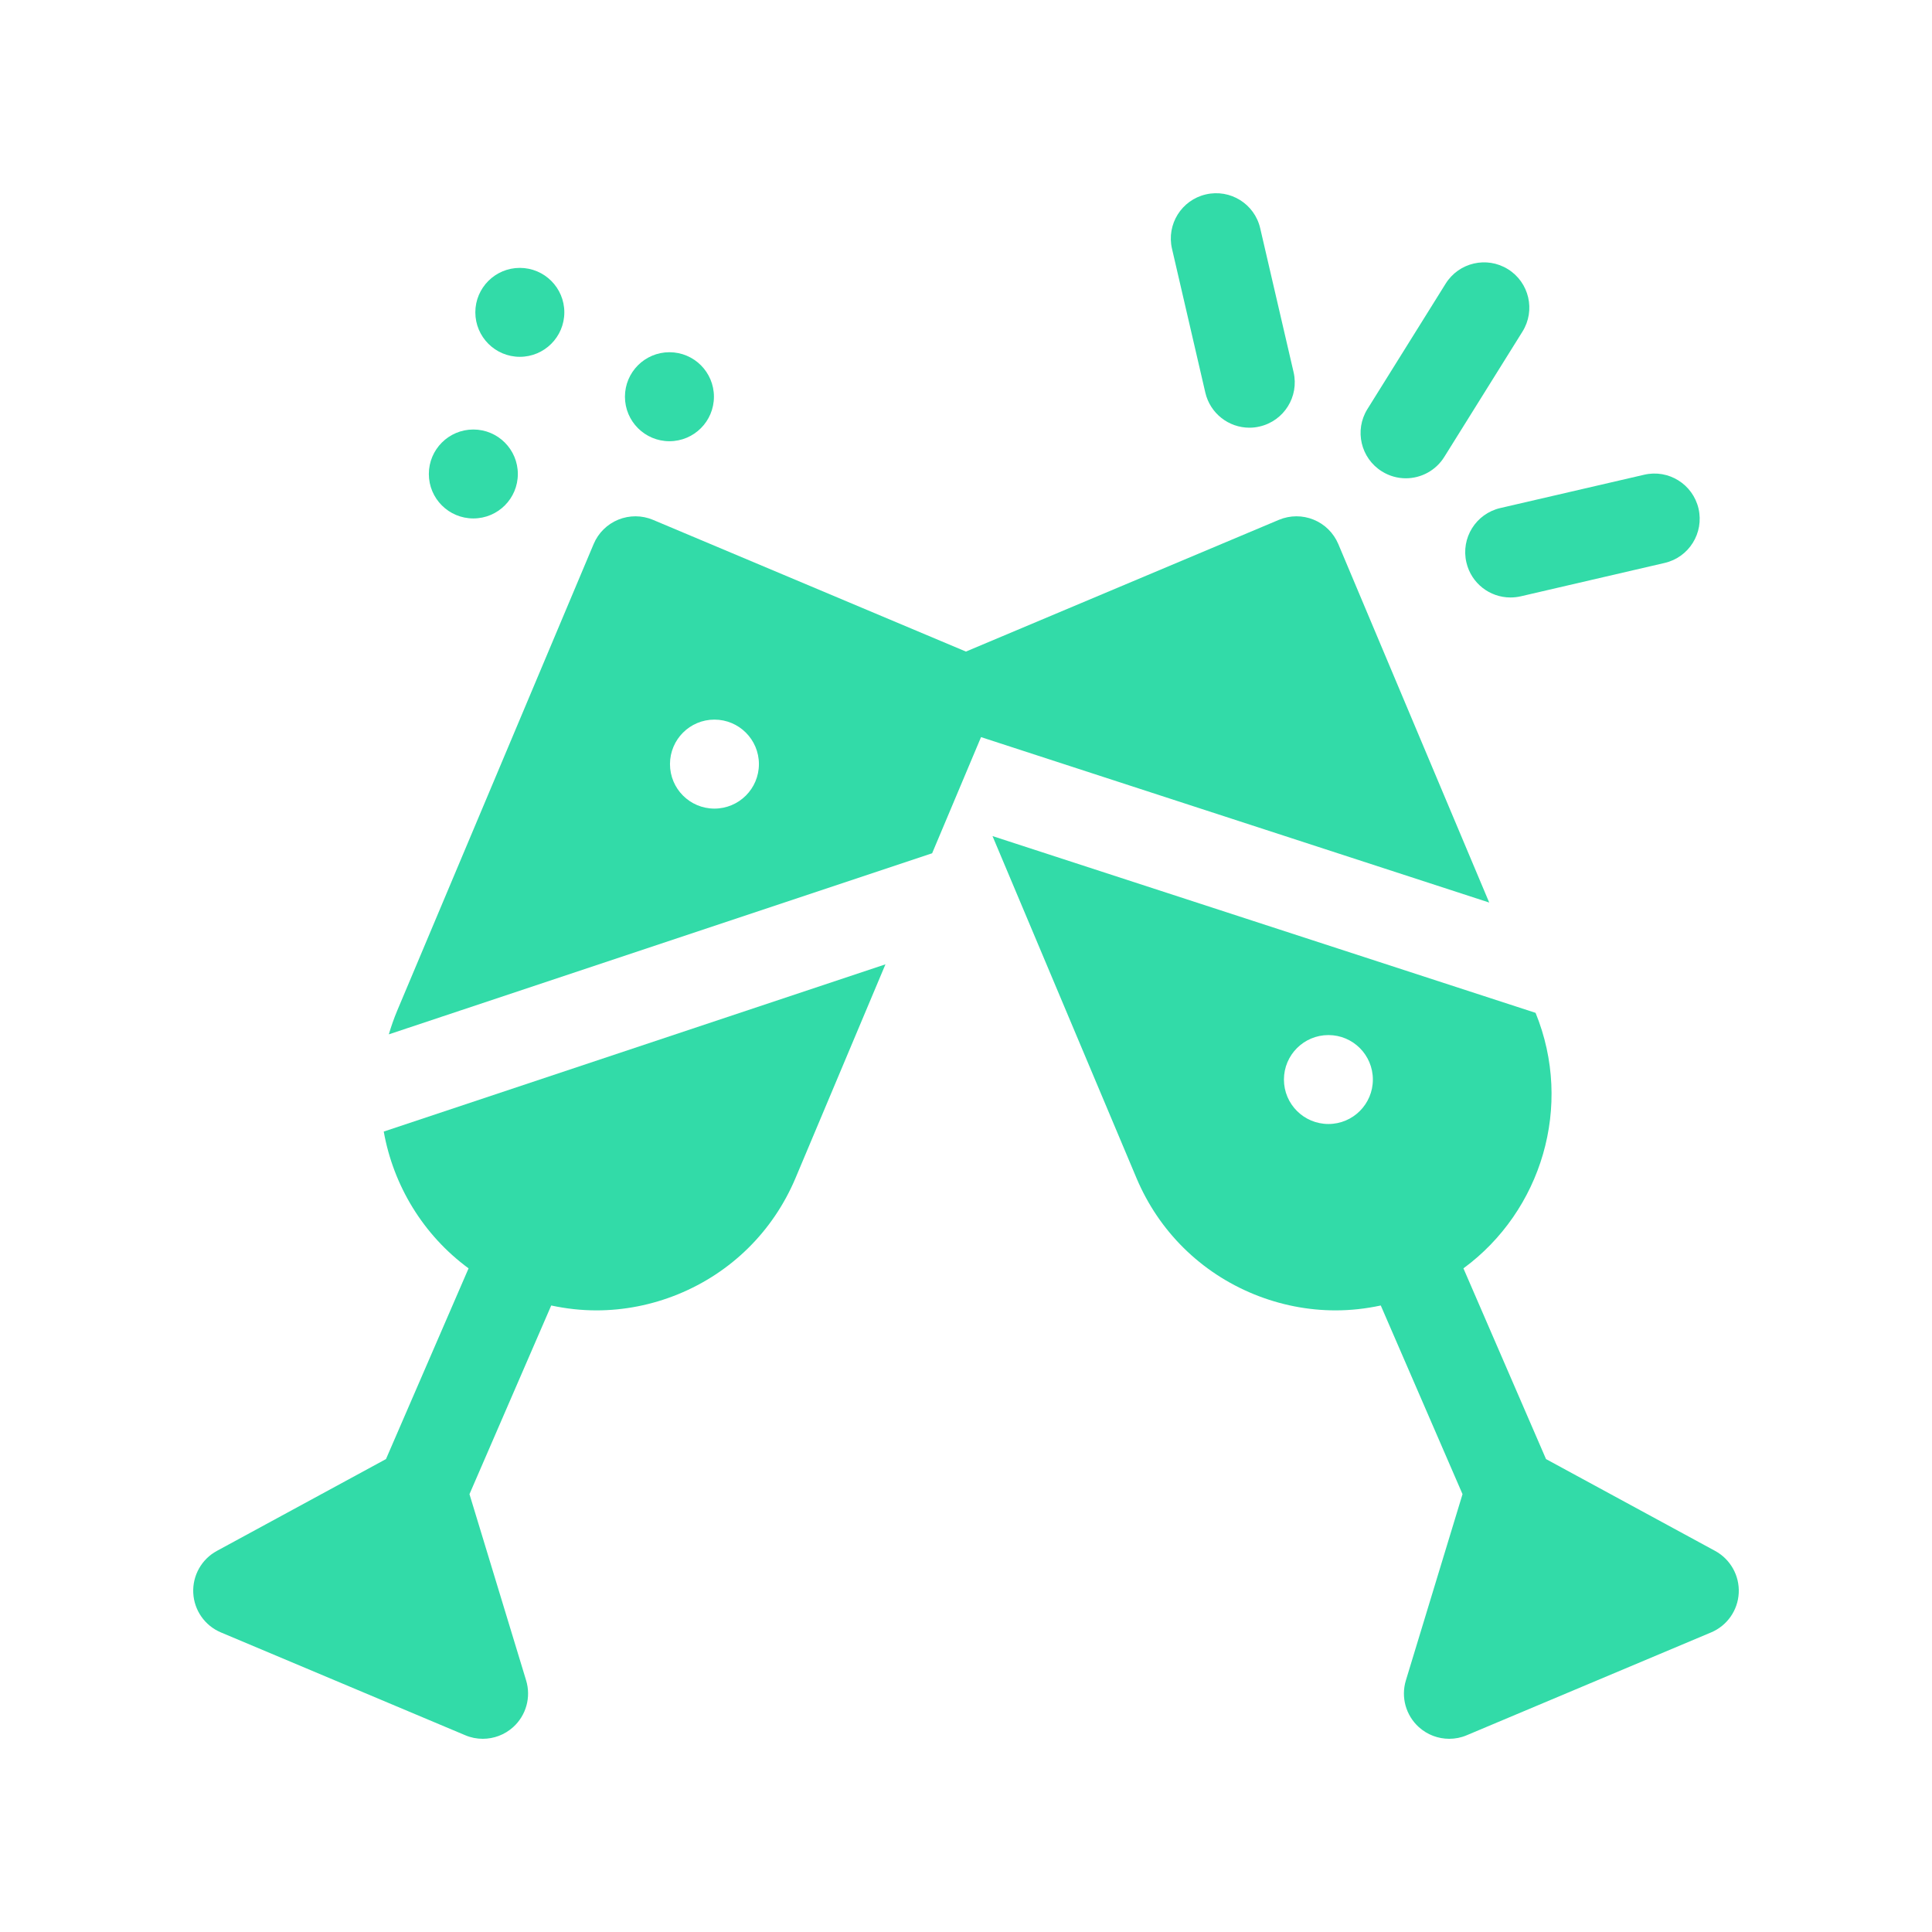 <svg width="32" height="32" viewBox="0 0 32 32" fill="none" xmlns="http://www.w3.org/2000/svg">
<path d="M7.761 21.008L6.393 24.167L3.592 25.688C3.339 25.825 3.187 26.096 3.201 26.384C3.215 26.672 3.393 26.926 3.659 27.038L7.706 28.741C7.799 28.781 7.898 28.8 7.996 28.8C8.179 28.8 8.358 28.734 8.499 28.607C8.715 28.412 8.799 28.11 8.714 27.832L7.776 24.748L9.13 21.623C9.377 21.676 9.627 21.704 9.878 21.704C10.335 21.704 10.792 21.615 11.228 21.438C12.113 21.077 12.805 20.393 13.176 19.513L14.666 15.972L6.356 18.742C6.515 19.635 7.009 20.456 7.761 21.008Z" fill="#32DBA8"/>
<path d="M22.889 7.808C23.012 7.885 23.149 7.922 23.285 7.922C23.535 7.922 23.78 7.796 23.922 7.568L25.217 5.492C25.436 5.141 25.329 4.678 24.977 4.459C24.626 4.24 24.163 4.347 23.944 4.699L22.649 6.775C22.43 7.126 22.537 7.589 22.889 7.808Z" fill="#32DBA8"/>
<path d="M19.964 6.503C20.045 6.85 20.353 7.084 20.694 7.084C20.75 7.084 20.807 7.078 20.864 7.064C21.268 6.971 21.519 6.568 21.426 6.165L20.873 3.781C20.78 3.377 20.377 3.126 19.973 3.22C19.57 3.313 19.318 3.716 19.412 4.12L19.964 6.503Z" fill="#32DBA8"/>
<path d="M24.288 9.315C24.368 9.662 24.676 9.896 25.017 9.896C25.074 9.896 25.131 9.89 25.188 9.877L27.572 9.324C27.975 9.231 28.226 8.828 28.133 8.424C28.039 8.021 27.637 7.769 27.233 7.863L24.849 8.415C24.445 8.509 24.194 8.912 24.288 9.315Z" fill="#32DBA8"/>
<path d="M11.088 7.308C11.495 7.308 11.825 6.978 11.825 6.571C11.825 6.164 11.495 5.834 11.088 5.834C10.681 5.834 10.351 6.164 10.351 6.571C10.351 6.978 10.681 7.308 11.088 7.308Z" fill="#32DBA8"/>
<path d="M8.61 5.91C9.017 5.91 9.347 5.58 9.347 5.173C9.347 4.767 9.017 4.437 8.61 4.437C8.203 4.437 7.873 4.767 7.873 5.173C7.873 5.58 8.203 5.91 8.61 5.91Z" fill="#32DBA8"/>
<path d="M7.84 8.587C8.247 8.587 8.577 8.258 8.577 7.851C8.577 7.444 8.247 7.114 7.84 7.114C7.433 7.114 7.103 7.444 7.103 7.851C7.103 8.258 7.433 8.587 7.84 8.587Z" fill="#32DBA8"/>
<path d="M24.666 14.949L22.166 9.01C22.088 8.827 21.942 8.682 21.757 8.607C21.573 8.532 21.367 8.533 21.183 8.61L15.999 10.792L10.815 8.61C10.632 8.533 10.426 8.532 10.241 8.607C10.057 8.682 9.91 8.827 9.833 9.01L6.58 16.737C6.525 16.868 6.479 17 6.44 17.132L15.439 14.133L16.249 12.209L24.666 14.949ZM11.833 13.393C11.426 13.393 11.097 13.063 11.097 12.656C11.097 12.249 11.426 11.919 11.833 11.919C12.24 11.919 12.57 12.249 12.57 12.656C12.57 13.063 12.24 13.393 11.833 13.393Z" fill="#32DBA8"/>
<path d="M28.408 25.688L25.607 24.167L24.239 21.008C25.531 20.059 26.064 18.32 25.434 16.776L16.439 13.848L18.824 19.513C19.195 20.393 19.887 21.077 20.772 21.438C21.208 21.615 21.665 21.704 22.122 21.704C22.373 21.704 22.623 21.676 22.87 21.623L24.224 24.748L23.286 27.832C23.201 28.11 23.285 28.412 23.501 28.607C23.642 28.734 23.821 28.8 24.004 28.8C24.102 28.8 24.201 28.781 24.294 28.741L28.341 27.038C28.607 26.926 28.785 26.672 28.799 26.384C28.813 26.096 28.661 25.826 28.408 25.688ZM22.003 18.617C21.596 18.617 21.266 18.287 21.266 17.881C21.266 17.474 21.596 17.144 22.003 17.144C22.41 17.144 22.739 17.474 22.739 17.881C22.739 18.287 22.41 18.617 22.003 18.617Z" fill="#32DBA8"/>
</svg>
